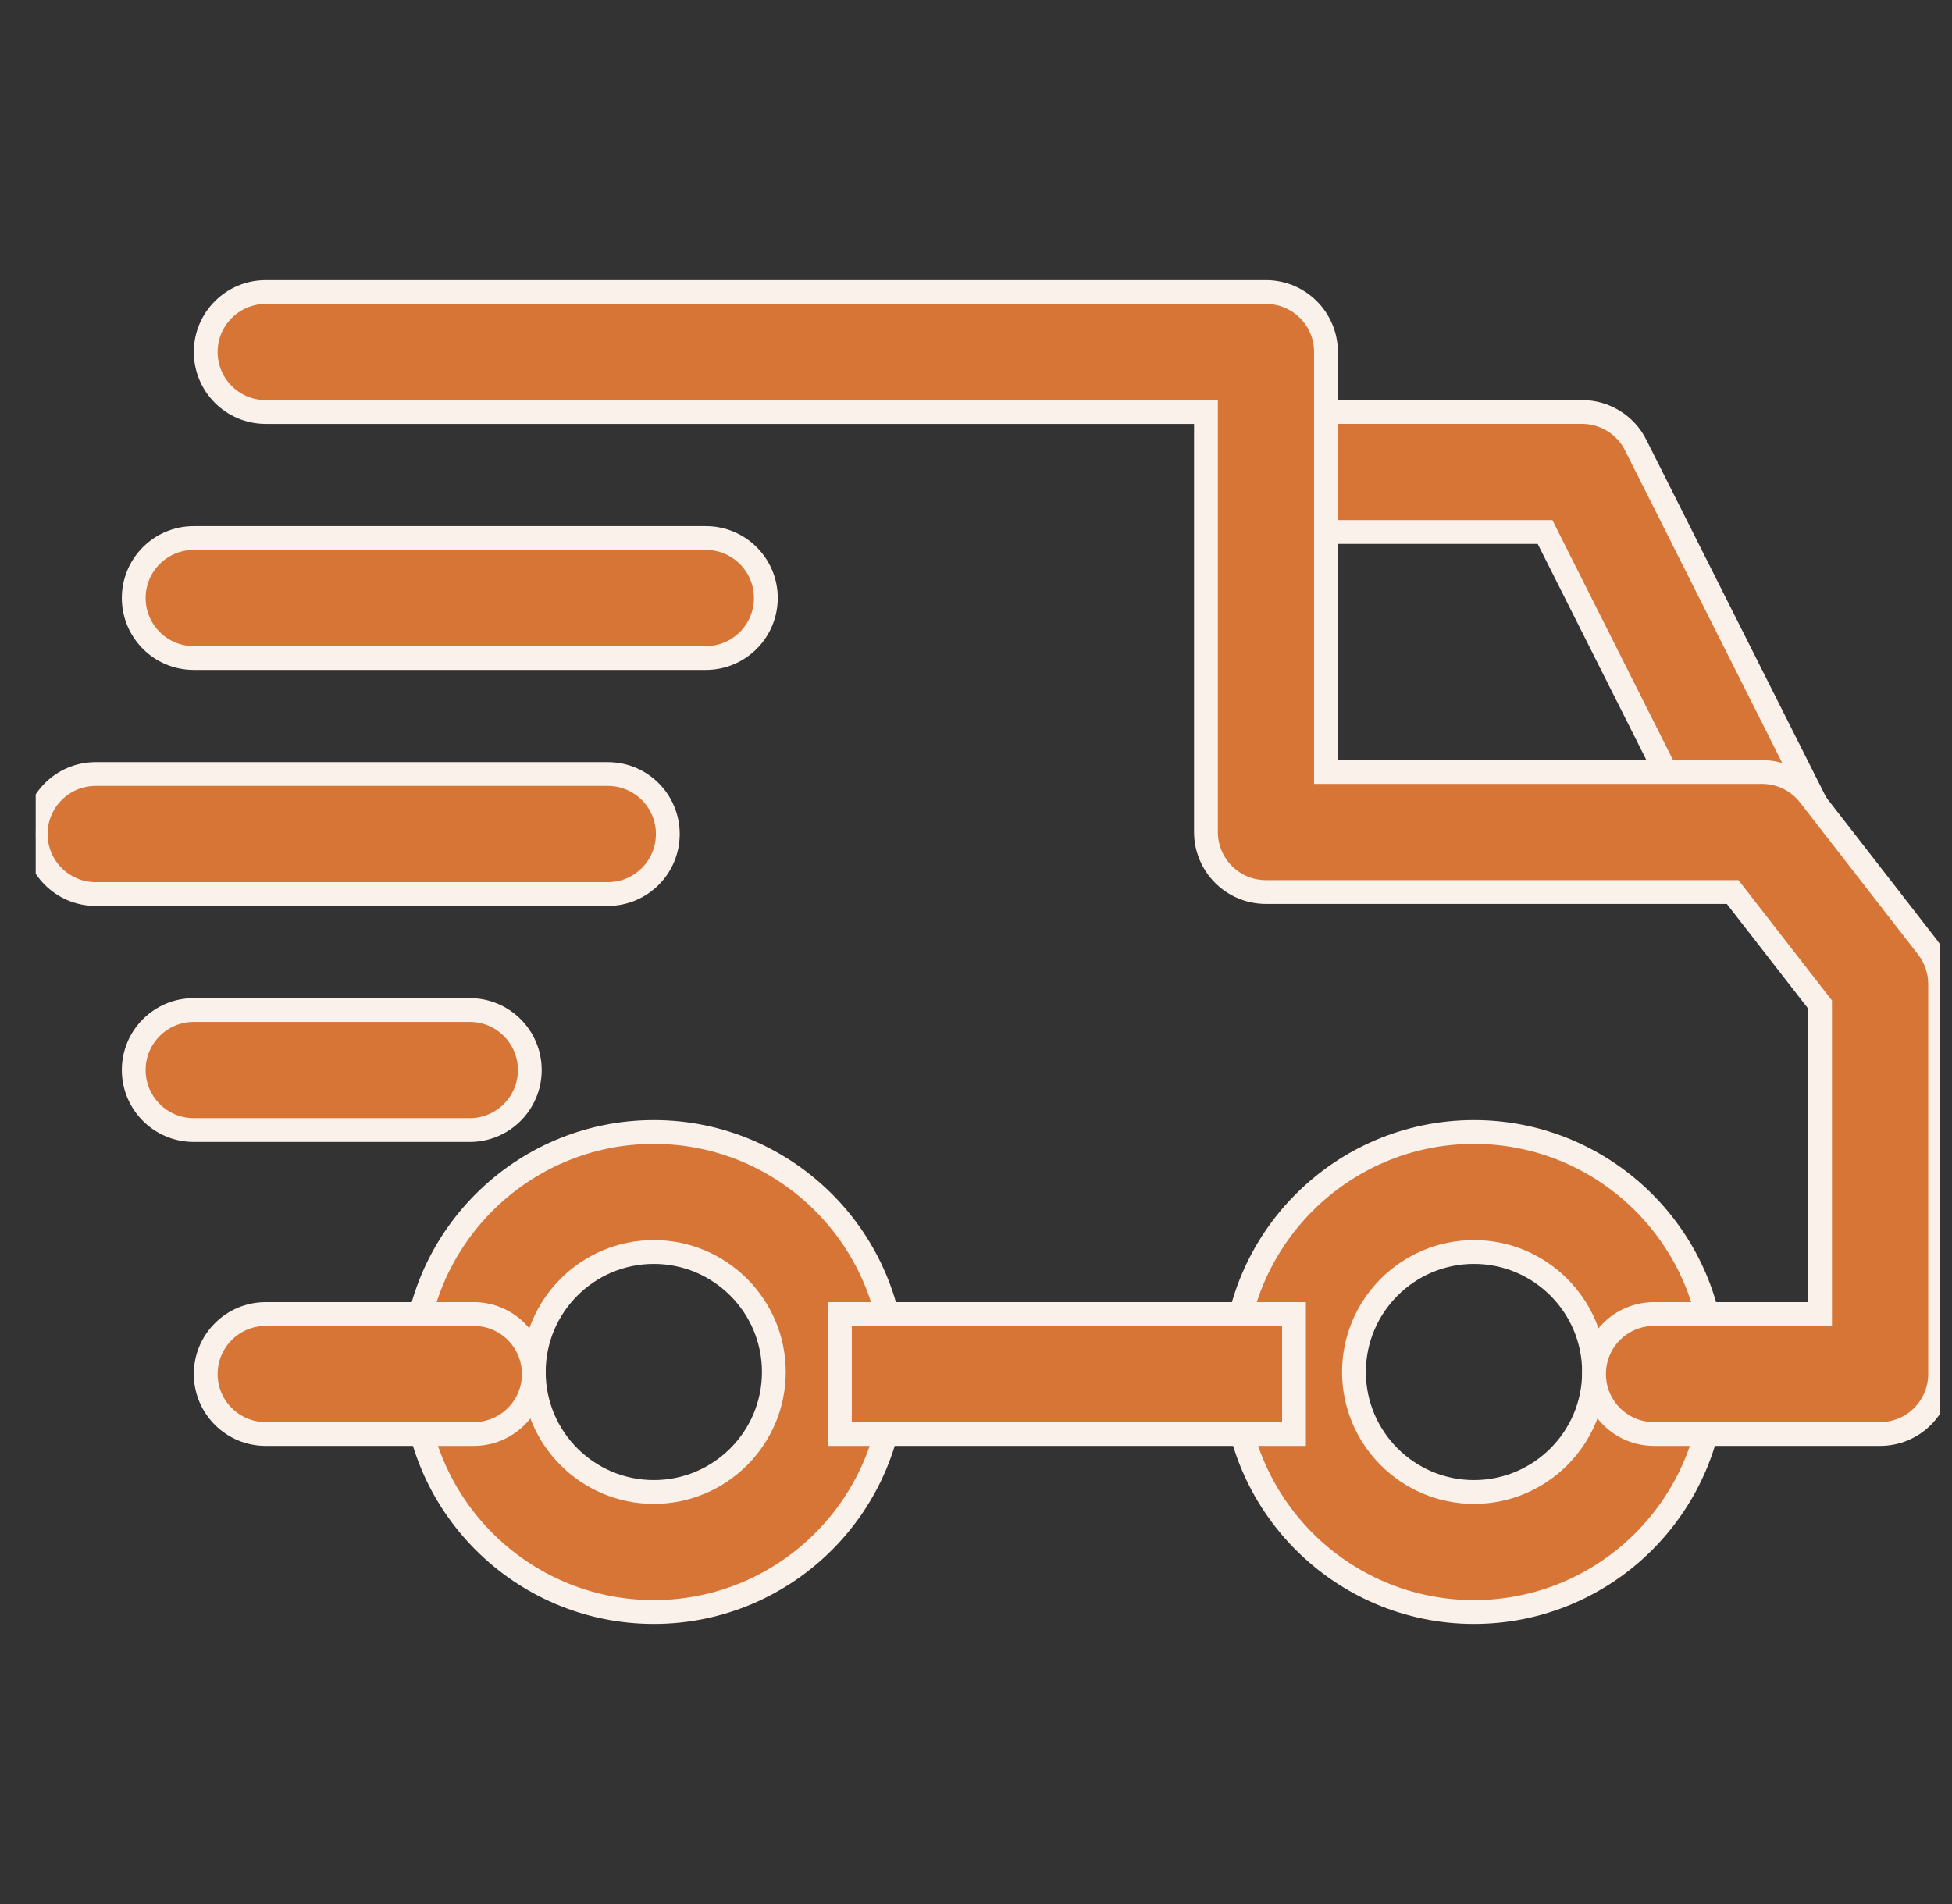 <svg width="41" height="40" viewBox="0 0 41 40" fill="none" xmlns="http://www.w3.org/2000/svg">
<rect x="0" y="0" width="41" height="40" fill="#333333" stroke="none"/>
<g clip-path="url(#clip0_35_3954)">
<path d="M30.96 23.781C28.18 23.781 25.918 26.043 25.918 28.823C25.918 31.604 28.18 33.865 30.96 33.865C33.741 33.865 36.002 31.604 36.002 28.823C36.002 26.043 33.74 23.781 30.96 23.781ZM30.96 31.344C29.57 31.344 28.439 30.214 28.439 28.823C28.439 27.433 29.57 26.302 30.96 26.302C32.35 26.302 33.481 27.433 33.481 28.823C33.481 30.214 32.35 31.344 30.96 31.344ZM13.733 23.781C10.953 23.781 8.691 26.043 8.691 28.823C8.691 31.604 10.953 33.865 13.733 33.865C16.514 33.865 18.775 31.604 18.775 28.823C18.775 26.043 16.514 23.781 13.733 23.781ZM13.733 31.344C12.343 31.344 11.212 30.214 11.212 28.823C11.212 27.433 12.343 26.302 13.733 26.302C15.123 26.302 16.254 27.433 16.254 28.823C16.254 30.214 15.124 31.344 13.733 31.344ZM34.355 9.349C34.251 9.141 34.09 8.965 33.891 8.843C33.692 8.72 33.463 8.655 33.229 8.655H26.59V11.176H32.452L35.884 18.003L38.137 16.87L34.355 9.349Z" fill="#D67536" stroke="#FBF1EB" stroke-width="0.5"/>
<path d="M17.641 27.605H27.179V30.126H17.641V27.605ZM9.952 27.605H5.582C4.886 27.605 4.321 28.17 4.321 28.866C4.321 29.562 4.886 30.126 5.582 30.126H9.952C10.648 30.126 11.212 29.562 11.212 28.866C11.212 28.17 10.648 27.605 9.952 27.605ZM40.485 19.899L38.006 16.706C37.888 16.554 37.737 16.431 37.565 16.347C37.392 16.262 37.203 16.219 37.011 16.219H27.851V7.395C27.851 6.699 27.287 6.135 26.59 6.135H5.582C4.886 6.135 4.321 6.699 4.321 7.395C4.321 8.091 4.886 8.656 5.582 8.656H25.33V17.479C25.33 18.175 25.894 18.74 26.59 18.74H36.393L38.229 21.104V27.605H34.742C34.045 27.605 33.481 28.169 33.481 28.866C33.481 29.562 34.045 30.126 34.742 30.126H39.489C40.186 30.126 40.75 29.562 40.75 28.866V20.673C40.75 20.393 40.657 20.12 40.485 19.899ZM9.868 21.219H4.069C3.373 21.219 2.809 21.783 2.809 22.479C2.809 23.175 3.373 23.74 4.069 23.74H9.868C10.564 23.74 11.128 23.175 11.128 22.479C11.128 21.783 10.564 21.219 9.868 21.219ZM12.767 16.261H2.01C1.314 16.261 0.75 16.825 0.75 17.521C0.75 18.218 1.314 18.782 2.01 18.782H12.767C13.463 18.782 14.027 18.218 14.027 17.521C14.027 16.825 13.463 16.261 12.767 16.261Z" fill="#D67536" stroke="#FBF1EB" stroke-width="0.5"/>
<path d="M14.826 11.303H4.069C3.373 11.303 2.809 11.867 2.809 12.563C2.809 13.259 3.373 13.824 4.069 13.824H14.826C15.522 13.824 16.086 13.259 16.086 12.563C16.086 11.867 15.522 11.303 14.826 11.303Z" fill="#D67536" stroke="#FBF1EB" stroke-width="0.5"/>
</g>
<defs>
<clipPath id="clip0_35_3954">
<rect width="40" height="40" fill="white" transform="translate(0.75)"/>
</clipPath>
</defs>
</svg>
